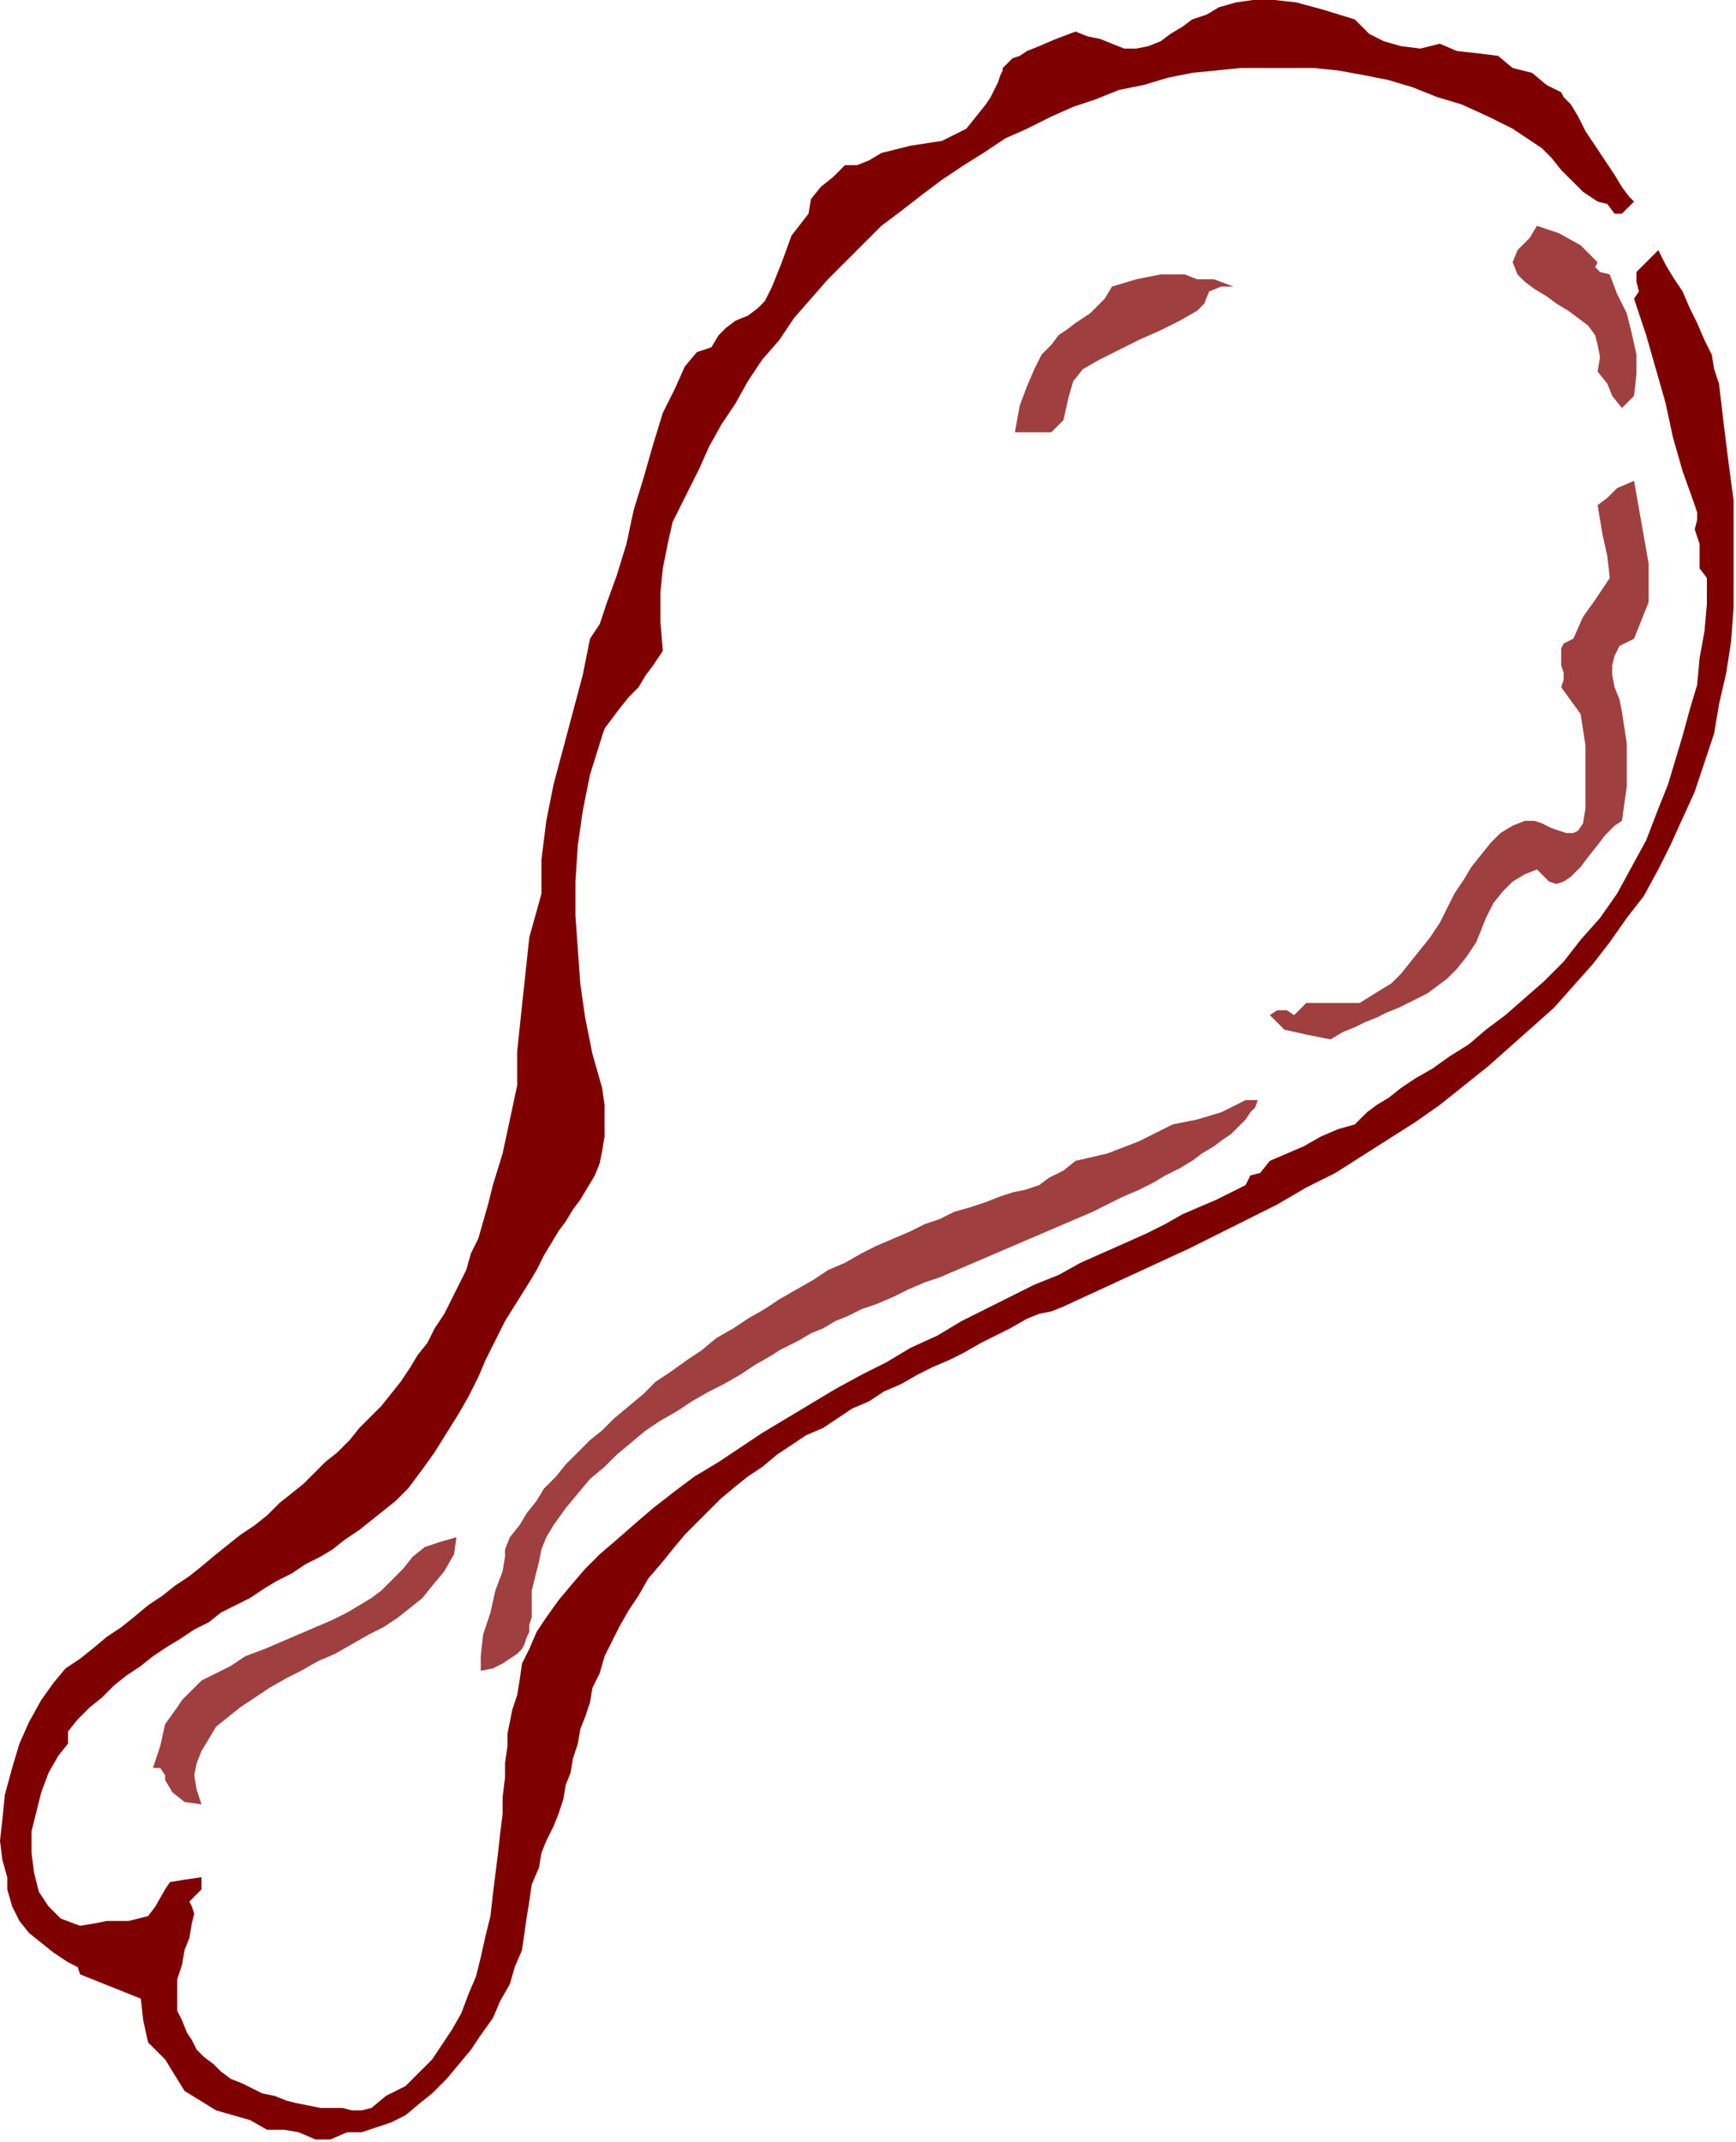 <?xml version="1.0" encoding="UTF-8" standalone="no"?>
<svg
   xmlns:dc="http://purl.org/dc/elements/1.1/"
   xmlns:cc="http://creativecommons.org/ns#"
   xmlns:rdf="http://www.w3.org/1999/02/22-rdf-syntax-ns#"
   xmlns:svg="http://www.w3.org/2000/svg"
   xmlns="http://www.w3.org/2000/svg"
   xmlns:sodipodi="http://sodipodi.sourceforge.net/DTD/sodipodi-0.dtd"
   xmlns:inkscape="http://www.inkscape.org/namespaces/inkscape"
   version="1.0"
   width="121.073mm"
   height="149.352mm"
   id="svg17"
   sodipodi:docname="OBSSG477.WMF">
  <sodipodi:namedview
     pagecolor="#ffffff"
     bordercolor="#666666"
     borderopacity="1"
     objecttolerance="10"
     gridtolerance="10"
     guidetolerance="10"
     inkscape:pageopacity="0"
     inkscape:pageshadow="2"
     inkscape:window-width="640"
     inkscape:window-height="480"
     id="namedview19" />
  <defs
     id="defs3">
    <pattern
       id="WMFhbasepattern"
       patternUnits="userSpaceOnUse"
       width="6"
       height="6"
       x="0"
       y="0" />
  </defs>
  <path
     style="fill:#7f0000;fill-rule:evenodd;fill-opacity:1;stroke:none;"
     d="  M 357.12,5.12   L 360.96,8.96   L 364.8,10.88   L 369.28,12.16   L 374.4,12.8   L 379.52,11.52   L 379.52,11.52   L 384,13.44   L 389.76,14.08   L 394.88,14.72   L 398.72,17.92   L 398.72,17.92   L 403.84,19.2   L 407.68,22.4   L 411.52,24.32   L 411.52,24.32   L 412.16,25.6   L 414.08,27.52   L 416,30.72   L 417.92,34.56   L 420.48,38.4   L 423.04,42.24   L 425.6,46.08   L 427.52,49.28   L 429.44,51.84   L 430.72,53.12   L 430.72,53.12   L 427.52,56.32   L 425.6,56.32   L 423.68,53.76   L 421.12,53.12   L 421.12,53.12   L 417.28,50.56   L 414.72,48   L 411.52,44.8   L 408.96,41.6   L 406.4,39.04   L 402.56,36.48   L 398.72,33.92   L 398.72,33.92   L 392.32,30.72   L 385.28,27.52   L 378.88,25.6   L 372.48,23.04   L 366.08,21.12   L 359.68,19.84   L 352.64,18.56   L 346.24,17.92   L 339.84,17.92   L 333.44,17.92   L 327.04,17.92   L 320.64,18.56   L 314.24,19.2   L 307.84,20.48   L 301.44,22.4   L 295.04,23.68   L 288.64,26.24   L 282.88,28.16   L 277.12,30.72   L 270.72,33.92   L 264.96,36.48   L 259.2,40.32   L 254.08,43.52   L 248.32,47.36   L 243.2,51.2   L 237.44,55.68   L 232.32,59.52   L 227.84,64   L 222.72,69.12   L 218.24,73.6   L 213.76,78.72   L 209.28,83.84   L 205.44,89.6   L 200.96,94.72   L 197.12,100.48   L 193.92,106.24   L 190.08,112   L 186.88,117.76   L 184.32,123.52   L 184.32,123.52   L 180.48,131.2   L 177.28,137.6   L 176,143.36   L 174.72,149.76   L 174.08,156.16   L 174.08,163.84   L 174.72,171.52   L 174.72,171.52   L 173.44,173.44   L 172.16,175.36   L 170.24,177.92   L 168.32,181.12   L 165.76,183.68   L 163.2,186.88   L 161.28,189.44   L 159.36,192   L 158.72,193.92   L 158.72,193.92   L 155.52,204.16   L 153.6,213.76   L 152.32,222.72   L 151.68,232.32   L 151.68,241.28   L 152.32,250.24   L 152.96,259.2   L 154.24,268.16   L 156.16,277.76   L 158.72,286.72   L 158.72,286.72   L 159.36,291.2   L 159.36,295.68   L 159.36,299.52   L 158.72,303.36   L 158.08,306.56   L 156.8,309.76   L 154.88,312.96   L 152.96,316.16   L 151.04,318.72   L 149.12,321.92   L 147.2,324.48   L 145.28,327.68   L 143.36,330.88   L 141.44,334.72   L 139.52,337.92   L 139.52,337.92   L 136.32,343.04   L 133.12,348.16   L 130.56,353.28   L 128,358.4   L 126.08,362.88   L 123.52,368   L 120.96,372.48   L 117.76,377.6   L 114.56,382.72   L 111.36,387.2   L 107.52,392.32   L 107.52,392.32   L 104.32,395.52   L 101.12,398.08   L 97.92,400.64   L 94.72,403.2   L 90.88,405.76   L 87.68,408.32   L 84.48,410.24   L 80.64,412.16   L 76.8,414.72   L 72.96,416.64   L 69.76,418.56   L 65.92,421.12   L 62.08,423.04   L 58.24,424.96   L 55.04,427.52   L 51.2,429.44   L 47.36,432   L 44.16,433.92   L 40.32,436.48   L 37.12,439.04   L 33.28,441.6   L 30.08,444.16   L 26.88,447.36   L 23.68,449.92   L 20.48,453.12   L 17.92,456.32   L 17.92,456.32   L 17.92,459.52   L 15.36,462.72   L 12.8,467.2   L 10.88,472.32   L 9.6,477.44   L 8.32,482.56   L 8.32,488.32   L 8.96,493.44   L 10.24,498.56   L 12.8,502.4   L 16,505.6   L 21.12,507.52   L 21.12,507.52   L 24.96,506.88   L 28.16,506.24   L 31.36,506.24   L 33.92,506.24   L 36.48,505.6   L 39.04,504.96   L 40.96,502.4   L 43.52,497.92   L 43.52,497.92   L 44.8,496   L 48.64,495.36   L 53.12,494.72   L 53.12,494.72   L 53.12,497.92   L 49.92,501.12   L 50.56,502.4   L 51.2,504.32   L 50.56,506.88   L 49.92,510.72   L 48.64,513.92   L 48,517.76   L 46.72,521.6   L 46.72,524.16   L 46.72,526.72   L 46.72,526.72   L 46.72,529.92   L 48,532.48   L 49.28,535.68   L 50.56,537.6   L 51.84,540.16   L 53.76,542.08   L 56.32,544   L 58.24,545.92   L 60.8,547.84   L 64,549.12   L 66.56,550.4   L 69.12,551.68   L 72.32,552.32   L 75.52,553.6   L 78.08,554.24   L 81.28,554.88   L 84.48,555.52   L 87.04,555.52   L 90.24,555.52   L 92.8,556.16   L 95.36,556.16   L 97.92,555.52   L 97.92,555.52   L 101.76,552.32   L 106.88,549.76   L 110.72,545.92   L 110.72,545.92   L 113.92,542.72   L 116.48,538.88   L 119.04,535.04   L 121.6,530.56   L 123.52,525.44   L 125.44,520.96   L 126.72,515.84   L 128,510.08   L 129.28,504.96   L 129.92,499.2   L 130.56,494.08   L 131.2,488.96   L 131.84,483.2   L 132.48,478.08   L 132.48,473.6   L 133.12,468.48   L 133.12,464.64   L 133.76,460.16   L 133.76,456.96   L 134.4,453.76   L 135.04,450.56   L 135.68,448.64   L 136.32,446.72   L 136.32,446.72   L 136.96,442.88   L 137.6,438.4   L 139.52,434.56   L 141.44,430.08   L 144,426.24   L 147.2,421.76   L 150.4,417.92   L 154.24,413.44   L 158.08,409.6   L 162.56,405.76   L 167.68,401.28   L 172.16,397.44   L 177.92,392.96   L 183.04,389.12   L 189.44,385.28   L 195.2,381.44   L 200.96,377.6   L 207.36,373.76   L 213.76,369.92   L 220.16,366.08   L 227.2,362.24   L 233.6,359.04   L 240,355.2   L 247.04,352   L 253.44,348.16   L 259.84,344.96   L 266.24,341.76   L 272.64,338.56   L 279.04,336   L 284.8,332.8   L 290.56,330.24   L 296.32,327.68   L 302.08,325.12   L 307.2,322.56   L 311.68,320   L 316.16,318.08   L 320.64,316.16   L 324.48,314.24   L 328.32,312.32   L 328.32,312.32   L 329.6,309.76   L 332.16,309.12   L 334.72,305.92   L 334.72,305.92   L 339.2,304   L 343.68,302.08   L 348.16,299.52   L 352.64,297.6   L 357.12,296.32   L 357.12,296.32   L 358.4,295.04   L 360.32,293.12   L 362.88,291.2   L 366.08,289.28   L 369.28,286.72   L 373.12,284.16   L 377.6,281.6   L 382.08,278.4   L 387.2,275.2   L 391.68,271.36   L 396.8,267.52   L 401.92,263.04   L 407.04,258.56   L 412.16,253.44   L 416.64,247.68   L 421.76,241.92   L 426.24,235.52   L 430.08,228.48   L 433.92,221.44   L 437.12,213.12   L 437.12,213.12   L 439.68,206.72   L 441.6,200.32   L 443.52,193.92   L 445.44,186.88   L 447.36,180.48   L 448,173.44   L 449.28,166.4   L 449.92,159.36   L 449.92,152.32   L 449.92,152.32   L 448,149.76   L 448,146.56   L 448,143.36   L 446.72,139.52   L 446.72,139.52   L 447.36,136.96   L 447.36,135.04   L 446.72,133.12   L 446.72,133.12   L 443.52,124.16   L 440.96,115.2   L 439.04,106.24   L 436.48,97.28   L 433.92,88.32   L 430.72,78.72   L 430.72,78.72   L 432,76.8   L 431.36,74.24   L 431.36,71.68   L 433.92,69.12   L 433.92,69.12   L 437.12,65.92   L 439.04,69.76   L 440.96,72.96   L 443.52,76.8   L 445.44,81.28   L 447.36,85.12   L 449.28,89.6   L 451.2,93.44   L 451.84,97.28   L 453.12,101.12   L 453.12,101.12   L 454.4,112   L 455.68,122.24   L 456.96,131.84   L 456.96,141.44   L 456.96,151.04   L 456.96,160   L 456.32,168.96   L 455.04,177.28   L 453.12,185.6   L 451.84,193.28   L 449.28,200.96   L 446.72,208.64   L 443.52,215.68   L 440.32,222.72   L 437.12,229.12   L 433.28,236.16   L 428.8,241.92   L 424.32,248.32   L 419.84,254.08   L 414.72,259.84   L 409.6,265.6   L 403.84,270.72   L 398.08,275.84   L 392.32,280.96   L 385.92,286.08   L 379.52,291.2   L 373.12,295.68   L 366.08,300.16   L 359.04,304.64   L 352,309.12   L 344.32,312.96   L 336.64,317.44   L 328.96,321.28   L 321.28,325.12   L 313.6,328.96   L 305.28,332.8   L 296.96,336.64   L 288.64,340.48   L 280.32,344.32   L 280.32,344.32   L 277.12,345.6   L 273.92,346.24   L 270.72,347.52   L 270.72,347.52   L 266.24,350.08   L 262.4,352   L 258.56,353.92   L 254.08,356.48   L 250.24,358.4   L 245.76,360.32   L 241.92,362.24   L 237.44,364.8   L 232.96,366.72   L 229.12,369.28   L 224.64,371.2   L 220.8,373.76   L 216.96,376.32   L 212.48,378.24   L 208.64,380.8   L 204.8,383.36   L 200.96,386.56   L 197.12,389.12   L 193.92,391.68   L 190.08,394.88   L 186.88,398.08   L 183.68,401.28   L 180.48,404.48   L 177.28,408.32   L 174.72,411.52   L 174.72,411.52   L 170.88,416   L 168.32,420.48   L 165.76,424.32   L 163.2,428.8   L 161.28,432.64   L 159.36,436.48   L 158.08,440.96   L 156.16,444.8   L 155.52,448.64   L 154.24,452.48   L 152.96,455.68   L 152.32,459.52   L 151.04,463.36   L 150.4,467.2   L 149.12,470.4   L 148.48,474.24   L 147.2,478.08   L 145.92,481.28   L 144,485.12   L 142.72,488.32   L 142.72,488.32   L 142.08,492.16   L 140.16,496.64   L 139.52,501.12   L 139.52,501.12   L 138.88,504.96   L 138.24,509.44   L 137.6,513.92   L 135.68,518.4   L 134.4,522.88   L 131.84,527.36   L 129.92,531.84   L 126.72,536.32   L 124.16,540.16   L 120.96,544   L 117.76,547.84   L 113.92,551.68   L 110.72,554.24   L 106.88,557.44   L 103.04,559.36   L 99.2,560.64   L 95.36,561.92   L 91.52,561.92   L 91.52,561.92   L 87.04,563.84   L 83.2,563.84   L 78.72,561.92   L 78.72,561.92   L 74.88,561.28   L 70.4,561.28   L 65.92,558.72   L 65.92,558.72   L 56.96,556.16   L 48.64,551.04   L 43.52,542.72   L 43.52,542.72   L 39.04,538.24   L 37.76,532.48   L 37.12,526.72   L 37.12,526.72   L 21.12,520.32   L 20.48,518.4   L 19.2,517.76   L 17.92,517.12   L 17.92,517.12   L 14.08,514.56   L 10.88,512   L 7.68,509.44   L 5.12,506.24   L 3.2,502.4   L 1.92,497.92   L 1.92,497.92   L 1.92,494.72   L 0.64,490.24   L 0,485.12   L 0.64,479.36   L 1.28,472.96   L 3.2,465.92   L 5.12,459.52   L 7.68,453.76   L 10.88,448   L 14.08,443.52   L 17.28,439.68   L 21.12,437.12   L 21.12,437.12   L 21.12,437.12   L 24.32,434.56   L 28.16,431.36   L 32,428.8   L 35.2,426.24   L 39.04,423.04   L 42.88,420.48   L 46.08,417.92   L 49.92,415.36   L 53.12,412.8   L 56.96,409.6   L 60.16,407.04   L 63.36,404.48   L 67.2,401.92   L 70.4,399.36   L 73.6,396.16   L 76.8,393.6   L 80,391.04   L 83.2,387.84   L 85.76,385.28   L 88.96,382.72   L 92.16,379.52   L 94.72,376.32   L 97.92,373.12   L 100.48,370.56   L 103.04,367.36   L 105.6,364.16   L 108.16,360.32   L 110.08,357.12   L 112.64,353.92   L 114.56,350.08   L 117.12,346.24   L 119.04,342.4   L 120.96,338.56   L 122.88,334.72   L 124.16,330.24   L 126.08,326.4   L 127.36,321.92   L 128.64,317.44   L 129.92,312.32   L 129.92,312.32   L 132.48,304   L 134.4,295.04   L 136.32,286.08   L 136.32,277.12   L 136.32,277.12   L 136.32,277.12   L 137.6,264.96   L 139.52,247.04   L 142.72,235.52   L 142.72,235.52   L 142.72,226.56   L 144,216.32   L 145.92,206.72   L 148.48,197.12   L 151.04,187.52   L 153.6,177.92   L 155.52,168.32   L 155.52,168.32   L 158.08,164.48   L 160,158.72   L 162.56,151.68   L 165.12,143.36   L 167.04,134.4   L 169.6,126.08   L 172.16,117.12   L 174.72,108.8   L 177.92,102.4   L 180.48,96.64   L 183.68,92.8   L 187.52,91.52   L 187.52,91.52   L 189.44,88.32   L 191.36,86.4   L 193.92,84.48   L 197.12,83.2   L 199.68,81.28   L 201.6,79.36   L 203.52,75.52   L 203.52,75.52   L 206.08,69.12   L 208.64,62.08   L 213.12,56.32   L 213.12,56.32   L 213.76,52.48   L 216.32,49.28   L 219.52,46.72   L 222.72,43.52   L 222.72,43.52   L 225.92,43.52   L 229.12,42.24   L 232.32,40.32   L 232.32,40.32   L 240,38.4   L 248.32,37.12   L 254.72,33.92   L 254.72,33.92   L 257.28,30.72   L 259.84,27.52   L 261.12,25.6   L 262.4,23.04   L 263.04,21.76   L 263.68,19.84   L 264.32,18.56   L 264.32,17.92   L 265.6,16.64   L 266.88,15.36   L 268.8,14.72   L 270.72,13.44   L 273.92,12.16   L 278.4,10.24   L 283.52,8.32   L 283.52,8.32   L 286.72,9.6   L 289.92,10.24   L 293.12,11.52   L 293.12,11.52   L 296.32,12.8   L 299.52,12.8   L 302.72,12.16   L 305.92,10.88   L 308.48,8.96   L 311.68,7.04   L 314.24,5.12   L 318.08,3.84   L 321.28,1.92   L 325.76,0.64   L 330.24,0   L 336,0   L 341.76,0.64   L 348.8,2.56   L 357.12,5.12  z "
     id="path5" />
  <path
     style="fill:#9f3f3f;fill-rule:evenodd;fill-opacity:1;stroke:none;"
     d="  M 421.12,69.12   L 420.48,70.4   L 421.76,71.68   L 424.32,72.32   L 424.32,72.32   L 426.24,77.44   L 428.8,82.56   L 430.08,87.68   L 431.36,93.44   L 431.36,98.56   L 430.72,104.32   L 430.72,104.32   L 427.52,107.52   L 424.96,104.32   L 423.68,101.12   L 421.12,97.92   L 421.12,97.92   L 421.76,94.08   L 421.12,90.88   L 420.48,88.32   L 418.56,85.76   L 416,83.84   L 413.44,81.92   L 410.24,80   L 407.68,78.08   L 404.48,76.16   L 401.92,74.24   L 400,72.32   L 398.72,69.12   L 398.72,69.12   L 400,65.92   L 403.2,62.72   L 405.12,59.52   L 405.12,59.52   L 410.88,61.44   L 416.64,64.64   L 421.12,69.12  z "
     id="path7" />
  <path
     style="fill:#9f3f3f;fill-rule:evenodd;fill-opacity:1;stroke:none;"
     d="  M 312.32,72.32   L 315.52,73.6   L 320,73.6   L 325.12,75.52   L 325.12,75.52   L 321.92,75.52   L 318.72,76.8   L 317.44,80   L 315.52,81.92   L 315.52,81.92   L 311.04,84.48   L 305.92,87.04   L 300.16,89.6   L 295.04,92.16   L 289.92,94.72   L 289.92,94.72   L 285.44,97.28   L 282.88,100.48   L 281.6,104.96   L 280.32,110.72   L 280.32,110.72   L 277.12,113.92   L 277.12,113.92   L 274.56,113.92   L 271.36,113.92   L 267.52,113.92   L 267.52,113.92   L 268.8,106.88   L 270.72,101.76   L 272.64,97.28   L 274.56,93.44   L 277.12,90.88   L 279.04,88.32   L 280.96,87.04   L 283.52,85.12   L 285.44,83.84   L 287.36,82.56   L 289.28,80.64   L 291.2,78.72   L 293.12,75.52   L 293.12,75.52   L 299.52,73.6   L 305.92,72.32   L 312.32,72.32  z "
     id="path9" />
  <path
     style="fill:#9f3f3f;fill-rule:evenodd;fill-opacity:1;stroke:none;"
     d="  M 430.72,126.72   L 432.64,137.6   L 434.56,148.48   L 434.56,158.72   L 430.72,168.32   L 430.72,168.32   L 426.88,170.24   L 425.6,172.8   L 424.96,175.36   L 424.96,177.92   L 425.6,181.12   L 426.88,184.32   L 427.52,187.52   L 427.52,187.52   L 428.8,195.84   L 428.8,207.36   L 427.52,216.32   L 427.52,216.32   L 425.6,217.6   L 423.04,220.16   L 421.12,222.72   L 418.56,225.92   L 416.64,228.48   L 414.08,231.04   L 412.16,232.32   L 410.24,232.96   L 408.32,232.32   L 408.32,232.32   L 405.12,229.12   L 401.92,230.4   L 398.72,232.32   L 396.16,234.88   L 393.6,238.08   L 391.68,241.92   L 390.4,245.12   L 389.12,248.32   L 389.12,248.32   L 386.56,252.16   L 384,255.36   L 381.44,257.92   L 378.88,259.84   L 376.32,261.76   L 373.76,263.04   L 371.2,264.32   L 368.64,265.6   L 365.44,266.88   L 362.88,268.16   L 359.68,269.44   L 357.12,270.72   L 353.92,272   L 350.72,273.92   L 350.72,273.92   L 344.32,272.64   L 338.56,271.36   L 334.72,267.52   L 334.72,267.52   L 336.64,266.24   L 339.2,266.24   L 341.12,267.52   L 341.12,267.52   L 344.32,264.32   L 351.36,264.32   L 358.4,264.32   L 363.52,261.12   L 363.52,261.12   L 366.72,259.2   L 369.28,256.64   L 371.84,253.44   L 374.4,250.24   L 376.96,247.04   L 379.52,243.2   L 381.44,239.36   L 383.36,235.52   L 385.92,231.68   L 387.84,228.48   L 390.4,225.28   L 392.96,222.08   L 395.52,219.52   L 398.72,217.6   L 401.92,216.32   L 401.92,216.32   L 404.48,216.32   L 406.4,216.96   L 408.96,218.24   L 410.88,218.88   L 412.8,219.52   L 414.72,219.52   L 416,218.88   L 417.28,216.96   L 417.92,213.12   L 417.92,213.12   L 417.92,206.72   L 417.92,206.72   L 417.92,203.52   L 417.92,196.48   L 416.64,188.16   L 411.52,181.12   L 411.52,181.12   L 412.16,179.2   L 412.16,177.28   L 411.52,175.36   L 411.52,172.8   L 411.52,170.88   L 412.16,169.6   L 414.72,168.32   L 414.72,168.32   L 417.28,162.56   L 420.48,158.08   L 424.32,152.32   L 424.32,152.32   L 423.68,146.56   L 422.4,140.8   L 421.12,133.12   L 421.12,133.12   L 423.68,131.2   L 426.24,128.64   L 430.72,126.72  z "
     id="path11" />
  <path
     style="fill:#9f3f3f;fill-rule:evenodd;fill-opacity:1;stroke:none;"
     d="  M 331.52,289.92   L 330.88,291.84   L 329.6,293.12   L 328.32,295.04   L 326.4,296.96   L 324.48,298.88   L 322.56,300.16   L 320,302.08   L 316.8,304   L 314.24,305.92   L 311.04,307.84   L 307.2,309.76   L 304,311.68   L 300.16,313.6   L 295.68,315.52   L 291.84,317.44   L 288,319.36   L 283.52,321.28   L 279.04,323.2   L 274.56,325.12   L 270.08,327.04   L 265.6,328.96   L 261.12,330.88   L 256.64,332.8   L 252.16,334.72   L 247.68,336.64   L 243.84,337.92   L 239.36,339.84   L 235.52,341.76   L 231.04,343.68   L 227.2,344.96   L 223.36,346.88   L 220.16,348.16   L 216.96,350.08   L 213.76,351.36   L 210.56,353.28   L 208,354.56   L 205.44,355.84   L 203.52,357.12   L 203.52,357.12   L 199.04,359.68   L 195.2,362.24   L 190.72,364.8   L 186.88,366.72   L 182.4,369.28   L 178.56,371.84   L 174.08,374.4   L 170.24,376.96   L 166.4,380.16   L 162.56,383.36   L 159.36,386.56   L 155.52,389.76   L 152.32,393.6   L 149.12,397.44   L 145.92,401.92   L 145.92,401.92   L 144,405.12   L 142.72,408.32   L 142.08,411.52   L 141.44,414.08   L 140.8,416.64   L 140.16,419.2   L 140.16,421.76   L 140.16,423.68   L 140.16,426.24   L 139.52,428.16   L 139.52,430.08   L 138.88,431.36   L 138.24,433.28   L 137.6,434.56   L 136.32,435.84   L 134.4,437.12   L 132.48,438.4   L 129.92,439.68   L 126.72,440.32   L 126.72,440.32   L 126.72,436.48   L 127.36,430.72   L 129.28,424.96   L 130.56,419.2   L 132.48,414.08   L 133.12,410.24   L 133.12,408.32   L 133.12,408.32   L 134.4,405.12   L 136.96,401.92   L 138.88,398.72   L 141.44,395.52   L 143.36,392.32   L 146.56,389.12   L 149.12,385.92   L 152.32,382.72   L 155.52,379.52   L 158.72,376.96   L 161.92,373.76   L 165.76,370.56   L 169.6,367.36   L 172.8,364.16   L 176.64,361.6   L 181.12,358.4   L 184.96,355.84   L 188.8,352.64   L 193.28,350.08   L 197.12,347.52   L 201.6,344.96   L 205.44,342.4   L 209.92,339.84   L 214.4,337.28   L 218.24,334.72   L 222.72,332.8   L 227.2,330.24   L 231.04,328.32   L 235.52,326.4   L 240,324.48   L 243.84,322.56   L 247.68,321.28   L 251.52,319.36   L 256,318.08   L 259.84,316.8   L 263.04,315.52   L 266.88,314.24   L 270.08,313.6   L 273.92,312.32   L 273.92,312.32   L 276.48,310.4   L 280.32,308.48   L 283.52,305.92   L 283.52,305.92   L 291.84,304   L 300.16,300.8   L 309.12,296.32   L 309.12,296.32   L 315.52,295.04   L 321.92,293.12   L 328.32,289.92   L 328.32,289.92   L 331.52,289.92  z "
     id="path13" />
  <path
     style="fill:#9f3f3f;fill-rule:evenodd;fill-opacity:1;stroke:none;"
     d="  M 120.32,405.12   L 119.68,409.6   L 117.12,414.08   L 113.92,417.92   L 113.92,417.92   L 113.92,417.92   L 111.36,421.12   L 108.16,423.68   L 104.96,426.24   L 101.12,428.8   L 97.28,430.72   L 92.8,433.28   L 88.32,435.84   L 83.84,437.76   L 79.36,440.32   L 75.52,442.24   L 71.04,444.8   L 67.2,447.36   L 63.36,449.92   L 60.16,452.48   L 56.96,455.04   L 55.04,458.24   L 53.12,461.44   L 51.84,464.64   L 51.2,467.84   L 51.84,471.68   L 53.12,475.52   L 53.12,475.52   L 48.64,474.88   L 45.44,472.32   L 43.52,469.12   L 43.52,469.12   L 43.52,467.84   L 42.24,465.92   L 40.32,465.92   L 40.32,465.92   L 42.24,460.16   L 43.52,454.4   L 46.72,449.92   L 46.72,449.92   L 48,448   L 50.56,445.44   L 53.12,442.88   L 56.96,440.96   L 60.8,439.04   L 64.64,436.48   L 69.76,434.56   L 74.24,432.64   L 78.72,430.72   L 83.2,428.8   L 87.68,426.88   L 91.52,424.96   L 94.72,423.04   L 97.92,421.12   L 97.92,421.12   L 100.48,419.2   L 103.04,416.64   L 106.24,413.44   L 108.8,410.24   L 112,407.68   L 115.84,406.4   L 120.32,405.12  z "
     id="path15" />
</svg>
